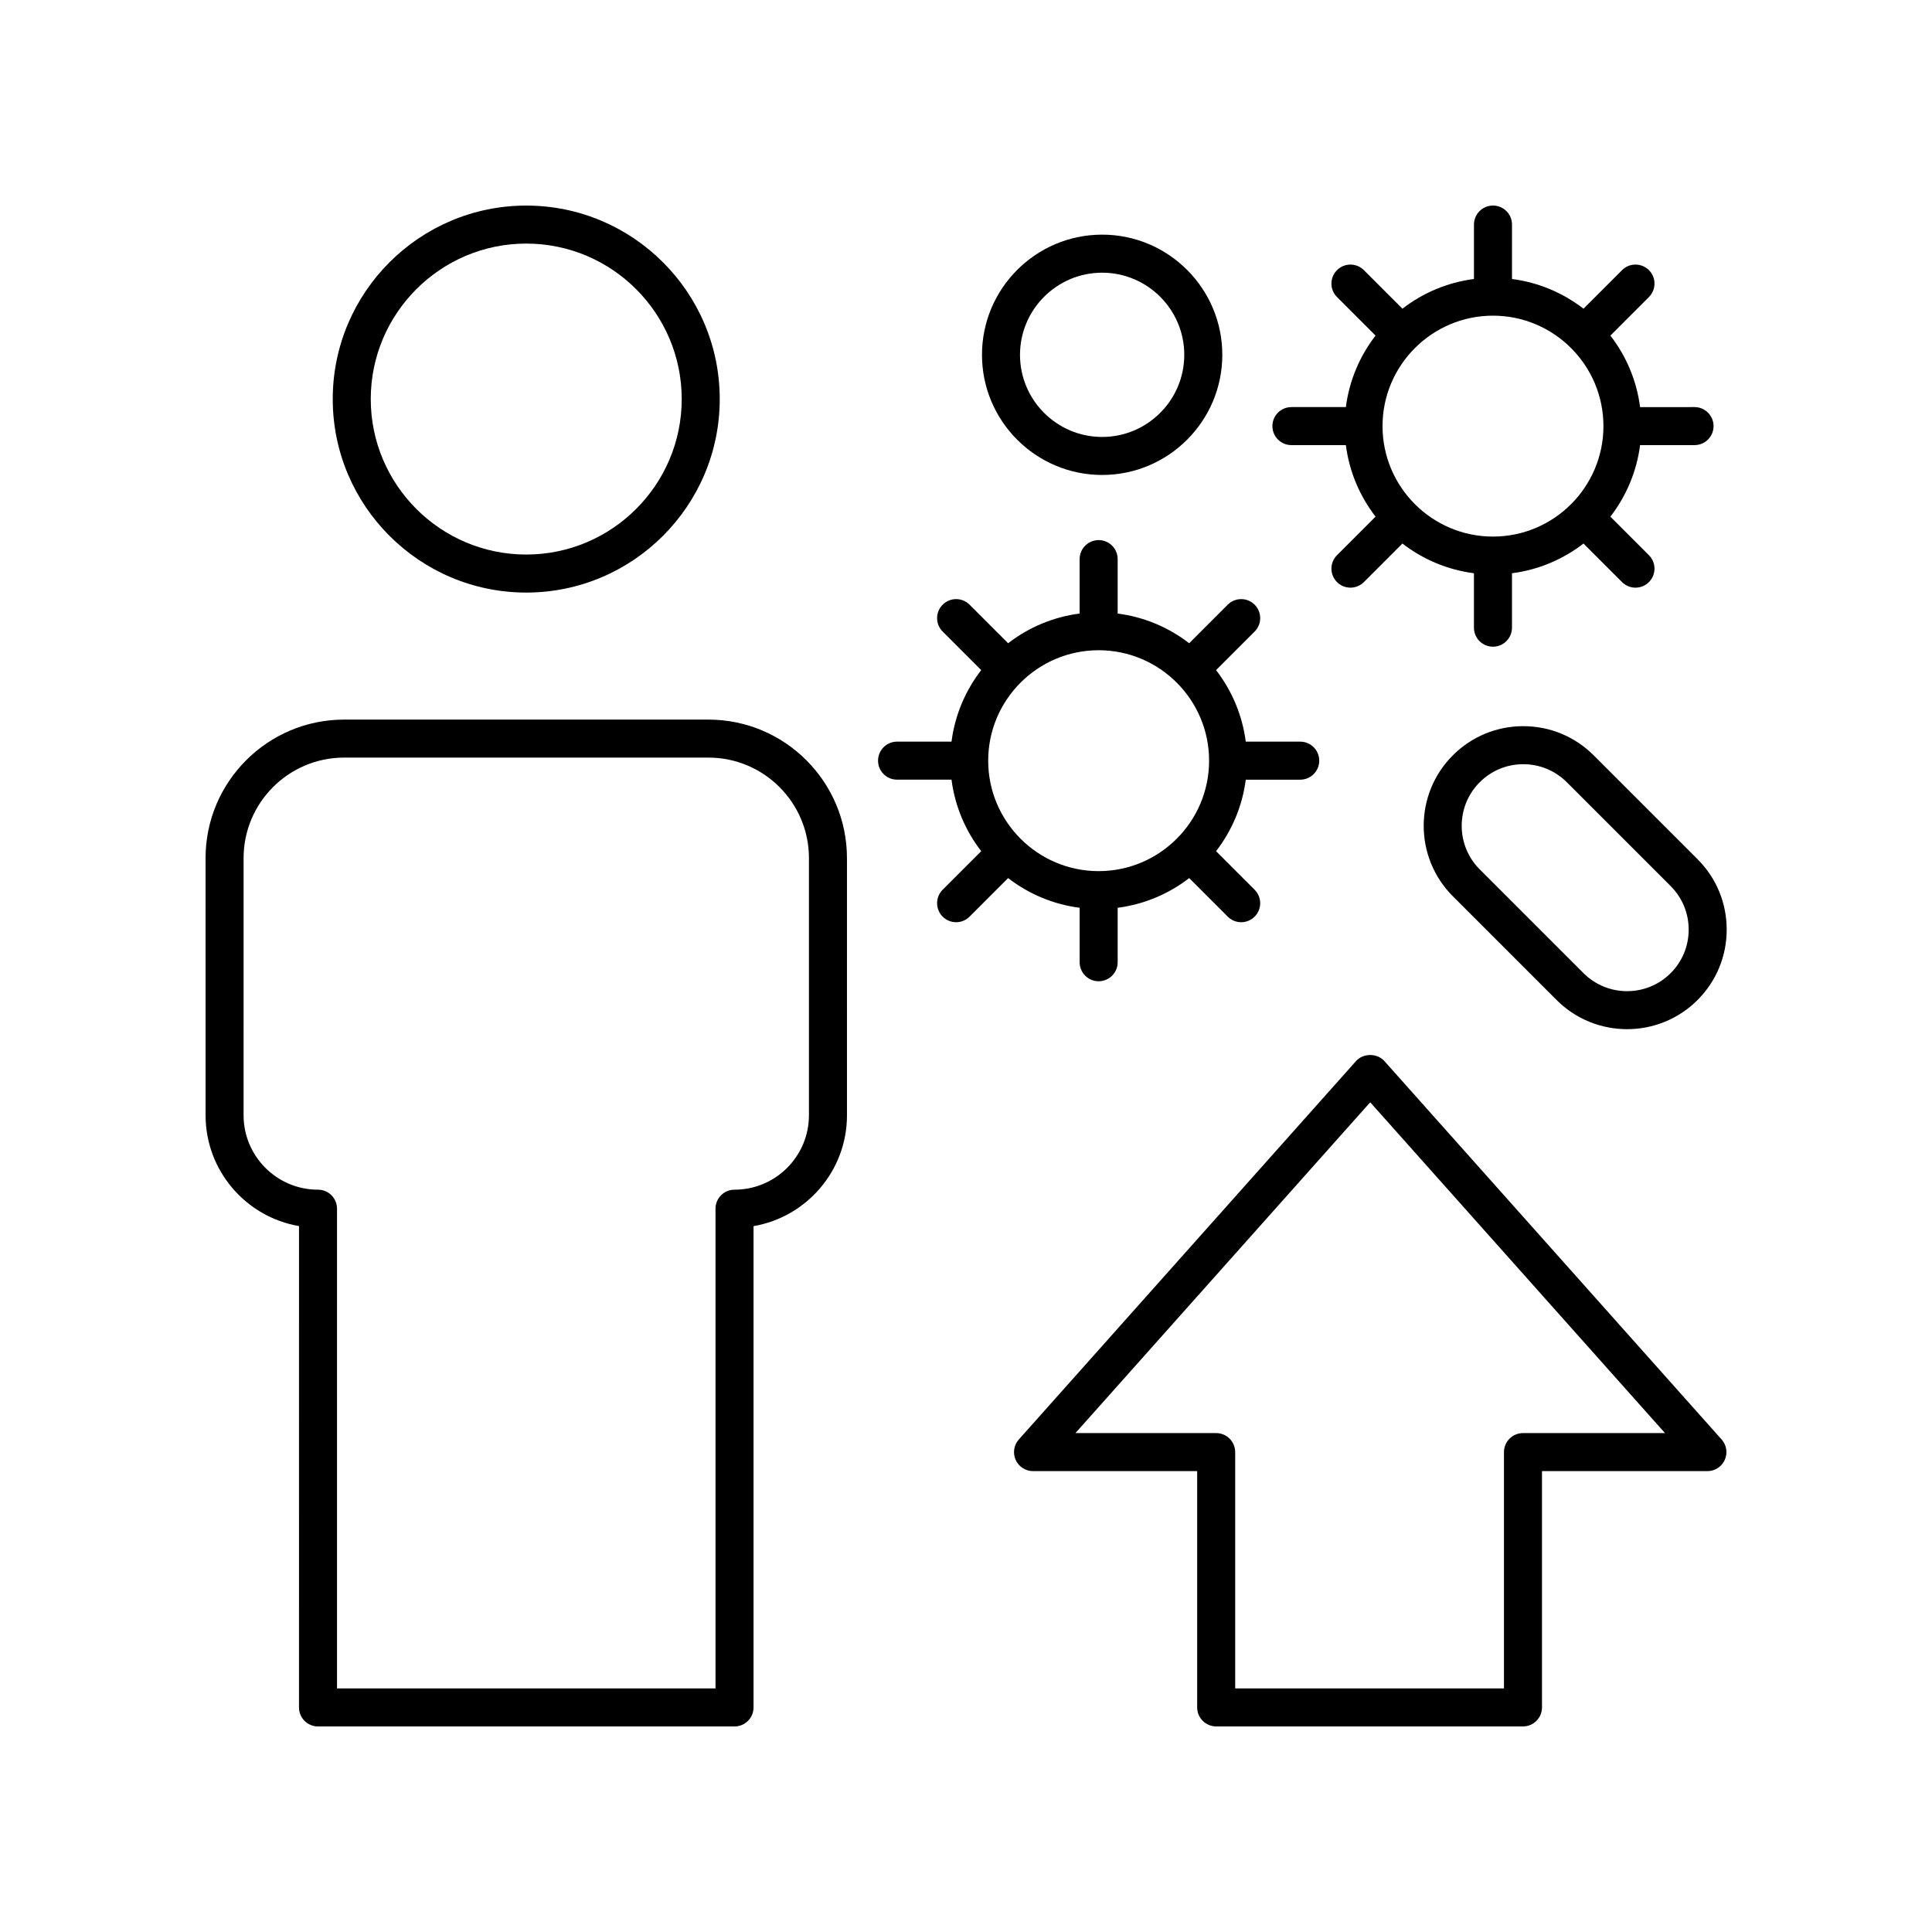 <?xml version="1.0" encoding="UTF-8"?>
<!-- Uploaded to: SVG Repo, www.svgrepo.com, Generator: SVG Repo Mixer Tools -->
<svg fill="#000000" width="800px" height="800px" version="1.1" viewBox="144 144 512 512" xmlns="http://www.w3.org/2000/svg">
 <g>
  <path d="m466.3 601.52h81.305c2.781 0 5.039-2.254 5.039-5.039v-62.617h43.84c1.984 0 3.785-1.168 4.598-2.977 0.812-1.812 0.484-3.93-0.836-5.41l-89.363-100.28c-1.914-2.144-5.609-2.144-7.523 0l-89.359 100.28c-1.32 1.48-1.648 3.602-0.836 5.41 0.812 1.812 2.613 2.977 4.598 2.977h43.5v62.617c0 2.785 2.258 5.039 5.039 5.039zm-37.301-77.734 78.121-87.668 78.125 87.668h-37.641c-2.781 0-5.039 2.254-5.039 5.039v62.617h-71.227v-62.617c0-2.785-2.254-5.039-5.039-5.039z"/>
  <path d="m232.18 249.76c0 28.273 23.004 51.277 51.277 51.277 28.277 0 51.281-23 51.281-51.277 0.004-28.277-23-51.281-51.277-51.281s-51.281 23.004-51.281 51.281zm92.484 0c0 22.715-18.484 41.199-41.207 41.199-22.719 0-41.203-18.484-41.203-41.199 0.004-22.723 18.488-41.207 41.207-41.207s41.203 18.484 41.203 41.207z"/>
  <path d="m198.48 439.56c0 14.711 10.723 26.965 24.762 29.367l-0.004 127.56c0 2.785 2.254 5.039 5.039 5.039h110.38c2.781 0 5.039-2.254 5.039-5.039v-127.55c14.039-2.402 24.762-14.656 24.762-29.367l-0.004-68.16c0-20.242-16.469-36.707-36.711-36.707h-96.559c-20.242 0-36.707 16.469-36.707 36.707zm10.074-68.156c0-14.688 11.949-26.633 26.633-26.633h96.559c14.688 0 26.633 11.945 26.633 26.633v68.156c0 10.875-8.848 19.719-19.723 19.719-2.781 0-5.039 2.254-5.039 5.039l0.004 127.13h-100.31l0.004-127.13c0-2.785-2.254-5.039-5.039-5.039-10.875 0.004-19.723-8.844-19.723-19.719z"/>
  <path d="m393.82 386.92c0.984 0.984 2.273 1.477 3.562 1.477 1.289 0 2.578-0.492 3.562-1.477l10.219-10.219c5.391 4.164 11.871 6.957 18.953 7.871v14.43c0 2.785 2.254 5.039 5.039 5.039 2.781 0 5.039-2.254 5.039-5.039v-14.43c7.078-0.91 13.562-3.703 18.953-7.871l10.219 10.219c0.984 0.984 2.273 1.477 3.562 1.477 1.289 0 2.578-0.492 3.562-1.477 1.969-1.969 1.969-5.156 0-7.125l-10.219-10.219c4.164-5.391 6.961-11.871 7.871-18.953h14.43c2.781 0 5.039-2.254 5.039-5.039 0-2.785-2.254-5.039-5.039-5.039h-14.43c-0.91-7.078-3.707-13.562-7.871-18.953l10.219-10.219c1.969-1.969 1.969-5.156 0-7.125s-5.156-1.969-7.125 0l-10.219 10.219c-5.391-4.164-11.875-6.961-18.953-7.871v-14.426c0-2.785-2.254-5.039-5.039-5.039-2.781 0-5.039 2.254-5.039 5.039v14.426c-7.078 0.91-13.562 3.703-18.953 7.871l-10.219-10.219c-1.969-1.969-5.156-1.969-7.125 0s-1.969 5.156 0 7.125l10.215 10.215c-4.168 5.391-6.961 11.875-7.871 18.953h-14.43c-2.781 0-5.039 2.254-5.039 5.039 0 2.785 2.254 5.039 5.039 5.039h14.43c0.91 7.082 3.707 13.562 7.871 18.953l-10.215 10.215c-1.969 1.977-1.969 5.164 0 7.133zm41.332-70.602c16.141 0 29.27 13.133 29.27 29.27 0 16.137-13.129 29.27-29.27 29.27-16.141 0-29.27-13.133-29.27-29.27 0-16.141 13.129-29.27 29.27-29.27z"/>
  <path d="m593.07 261.96c2.781 0 5.039-2.254 5.039-5.039s-2.254-5.039-5.039-5.039l-14.43 0.004c-0.91-7.078-3.703-13.562-7.871-18.953l10.215-10.215c1.969-1.969 1.969-5.156 0-7.125s-5.156-1.969-7.125 0l-10.215 10.215c-5.391-4.168-11.875-6.961-18.953-7.871l0.004-14.426c0-2.785-2.254-5.039-5.039-5.039-2.781 0-5.039 2.254-5.039 5.039v14.426c-7.082 0.91-13.566 3.707-18.957 7.871l-10.215-10.215c-1.969-1.969-5.156-1.969-7.125 0s-1.969 5.156 0 7.125l10.215 10.215c-4.164 5.391-6.957 11.871-7.867 18.949h-14.43c-2.781 0-5.039 2.254-5.039 5.039s2.254 5.039 5.039 5.039h14.43c0.91 7.078 3.703 13.562 7.871 18.953l-10.219 10.219c-1.969 1.969-1.969 5.156 0 7.125 0.984 0.984 2.273 1.477 3.562 1.477 1.289 0 2.578-0.492 3.562-1.477l10.215-10.215c5.391 4.168 11.875 6.961 18.953 7.875v14.426c0 2.785 2.254 5.039 5.039 5.039 2.781 0 5.039-2.254 5.039-5.039v-14.426c7.078-0.91 13.562-3.707 18.953-7.871l10.215 10.215c0.984 0.984 2.273 1.477 3.562 1.477s2.578-0.492 3.562-1.477c1.969-1.969 1.969-5.156 0-7.125l-10.215-10.215c4.164-5.391 6.961-11.875 7.871-18.953zm-53.414 24.238c-16.141 0-29.27-13.133-29.27-29.273 0-16.137 13.129-29.27 29.27-29.27s29.27 13.133 29.27 29.27c0 16.141-13.129 29.273-29.27 29.273z"/>
  <path d="m593.86 371.69-27.512-27.512c-4.988-4.988-11.613-7.734-18.668-7.734-7.055 0-13.68 2.746-18.668 7.734-10.289 10.293-10.289 27.039 0 37.332l27.512 27.512c5.144 5.144 11.906 7.719 18.668 7.719 6.762 0 13.52-2.574 18.668-7.719 4.988-4.988 7.731-11.617 7.731-18.668 0-7.051-2.742-13.68-7.731-18.664zm-7.125 30.211c-6.367 6.367-16.723 6.356-23.086 0l-27.512-27.512c-6.363-6.367-6.363-16.719 0-23.086 3.086-3.086 7.184-4.781 11.543-4.781 4.359 0 8.457 1.699 11.543 4.781l27.512 27.512c3.082 3.086 4.781 7.184 4.781 11.543s-1.699 8.457-4.781 11.543z"/>
  <path d="m436.08 269.87c17.559 0 31.844-14.281 31.844-31.844 0-17.559-14.285-31.844-31.844-31.844s-31.844 14.281-31.844 31.844 14.285 31.844 31.844 31.844zm0-53.605c12.004 0 21.766 9.766 21.766 21.766s-9.766 21.766-21.766 21.766c-12.004 0-21.77-9.766-21.77-21.766 0.004-12 9.77-21.766 21.77-21.766z"/>
 </g>
</svg>
